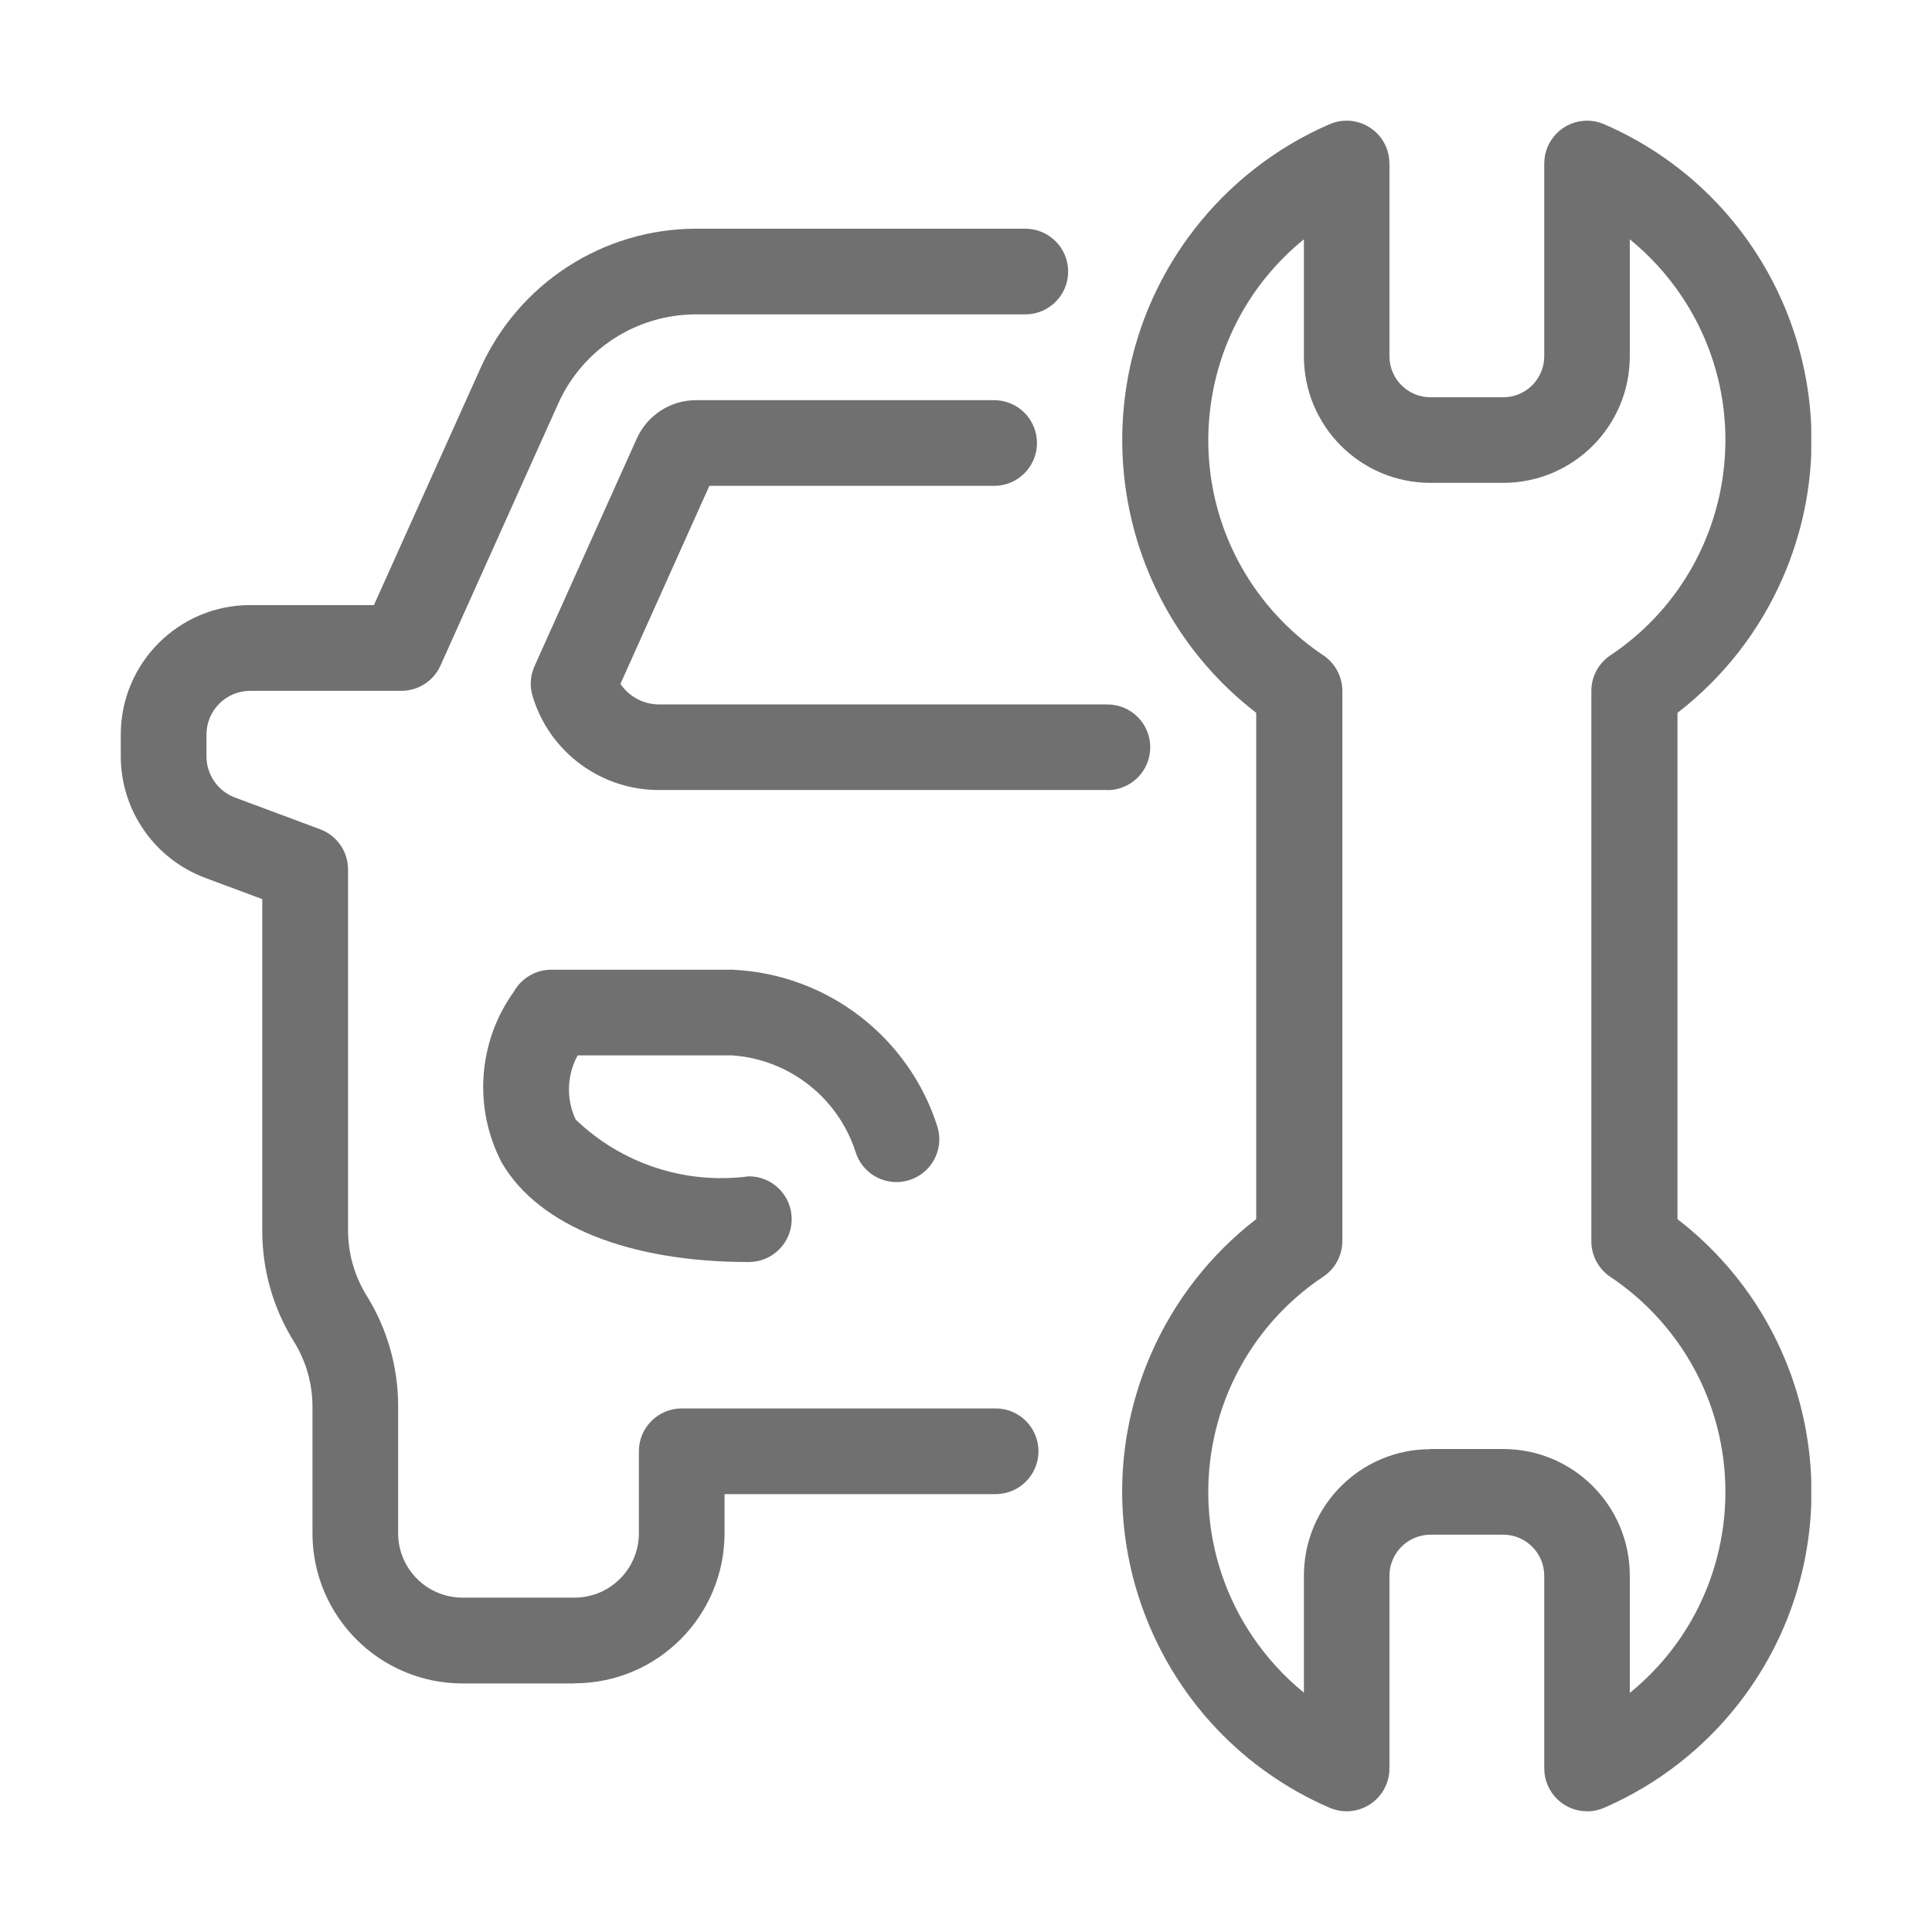 <?xml version="1.0" encoding="UTF-8"?><svg id="Layer_1" xmlns="http://www.w3.org/2000/svg" xmlns:xlink="http://www.w3.org/1999/xlink" viewBox="0 0 800 800"><defs><style>.cls-1{fill:none;}.cls-1,.cls-2{stroke-width:0px;}.cls-3{clip-path:url(#clippath);}.cls-2{fill:#707070;}</style><clipPath id="clippath"><rect class="cls-1" x="50" y="49.99" width="700" height="700.03"/></clipPath></defs><g class="cls-3"><g id="Group_1492"><path id="Path_1170" class="cls-2" d="M237.93,697.08h-46.45c-34.31-.05-62.09-27.87-62.09-62.17v-52.41c0-9.56-2.67-18.92-7.72-27.03-8.55-13.73-13.08-29.59-13.07-45.76v-137.4l-23.75-8.85c-20.9-7.87-34.77-27.84-34.84-50.18v-9.16c.03-29.57,24-53.54,53.57-53.57h51.25l44.13-98.09c15.82-35.12,50.74-57.72,89.26-57.76h136.32c9.8-.01,17.74,7.92,17.76,17.72.01,9.8-7.92,17.74-17.72,17.76h-136.47c-24.55.02-46.81,14.42-56.91,36.8l-48.8,108.6c-2.86,6.38-9.2,10.48-16.19,10.48h-62.64c-9.97.02-18.05,8.1-18.07,18.07v9.16c.02,7.54,4.71,14.29,11.78,16.94l35.28,13.16c6.92,2.57,11.53,9.17,11.56,16.55v149.56c0,9.56,2.68,18.92,7.72,27.03,8.57,13.8,13.08,29.74,13.02,45.98v52.41c.02,14.69,11.92,26.6,26.62,26.62h46.45c14.69-.02,26.6-11.92,26.62-26.62v-33.98c0-9.8,7.94-17.74,17.74-17.74h130c9.8.01,17.73,7.96,17.72,17.76-.01,9.78-7.94,17.71-17.72,17.72h-112.27v16.25c-.05,34.27-27.82,62.05-62.09,62.09"/><path id="Path_1171" class="cls-2" d="M310.03,522.58c-49.65,0-87.08-15.01-102.28-41.18-11.83-22.7-9.86-50.12,5.1-70.89,3.15-5.54,9.04-8.97,15.42-8.97h75.06c39.17,1.78,73.07,27.8,84.9,65.18,2.76,9.4-2.61,19.26-12.01,22.03-9.4,2.77-19.26-2.61-22.03-12.01h0c-7.33-22.34-27.44-38.04-50.89-39.72h-64.11c-4.49,8.21-4.79,18.06-.83,26.54,19.07,18.36,45.48,27.02,71.72,23.53,9.8,0,17.74,7.94,17.74,17.74s-7.94,17.74-17.74,17.74"/><path id="Path_1172" class="cls-2" d="M657.18,750.01c-9.8,0-17.74-7.94-17.74-17.74h0v-79.8c-.02-9.38-7.61-16.98-16.99-16.99h-30.12c-9.38.02-16.98,7.61-16.99,16.99v79.8c0,9.8-7.92,17.74-17.72,17.75-2.45,0-4.86-.5-7.11-1.48-72.25-31.38-105.39-115.4-74-187.65,9.59-22.08,24.61-41.37,43.66-56.08v-209.64c-62.35-48.14-73.88-137.72-25.74-200.07,14.71-19.05,34-34.07,56.08-43.66,8.98-3.92,19.43.19,23.35,9.17.98,2.24,1.48,4.66,1.48,7.11v79.8c.02,9.38,7.61,16.98,16.99,16.99h30.12c9.38-.02,16.98-7.61,16.99-16.99v-79.8c0-9.8,7.92-17.74,17.72-17.75,2.45,0,4.86.5,7.11,1.48,72.25,31.38,105.39,115.4,74,187.65-9.59,22.08-24.61,41.37-43.66,56.08v209.64c62.35,48.14,73.88,137.72,25.74,200.07-14.71,19.05-34,34.07-56.08,43.66-2.23.98-4.65,1.49-7.09,1.49M592.33,600.01h30.12c28.95,0,52.41,23.46,52.41,52.41v48.58c45.94-37.32,52.92-104.81,15.6-150.75-6.76-8.32-14.74-15.59-23.66-21.54-4.91-3.29-7.86-8.82-7.86-14.73v-227.87c0-5.91,2.95-11.44,7.86-14.73,49.22-32.87,62.47-99.42,29.6-148.63-5.96-8.92-13.22-16.89-21.54-23.66v48.44c0,28.94-23.46,52.41-52.41,52.41h-30.12c-28.95,0-52.41-23.46-52.41-52.41v-48.44c-45.94,37.32-52.92,104.81-15.6,150.75,6.76,8.32,14.74,15.59,23.66,21.54,4.91,3.29,7.86,8.82,7.86,14.73v227.76c0,5.91-2.95,11.44-7.86,14.73-49.22,32.87-62.47,99.42-29.6,148.63,5.96,8.92,13.22,16.89,21.54,23.66v-48.41c0-28.95,23.46-52.41,52.41-52.41"/><path id="Path_1173" class="cls-2" d="M458.55,327.12h-185.59c-24.13.08-45.45-15.7-52.41-38.81-1.26-4.1-.98-8.52.77-12.44l42.37-94.31c4.36-9.65,13.96-15.86,24.55-15.86h123.41c9.8,0,17.74,7.94,17.74,17.74s-7.94,17.74-17.74,17.74h-117.92l-36.82,82.01c3.6,5.32,9.6,8.51,16.03,8.5h185.61c9.8,0,17.74,7.94,17.74,17.74s-7.94,17.74-17.74,17.74"/></g></g></svg>